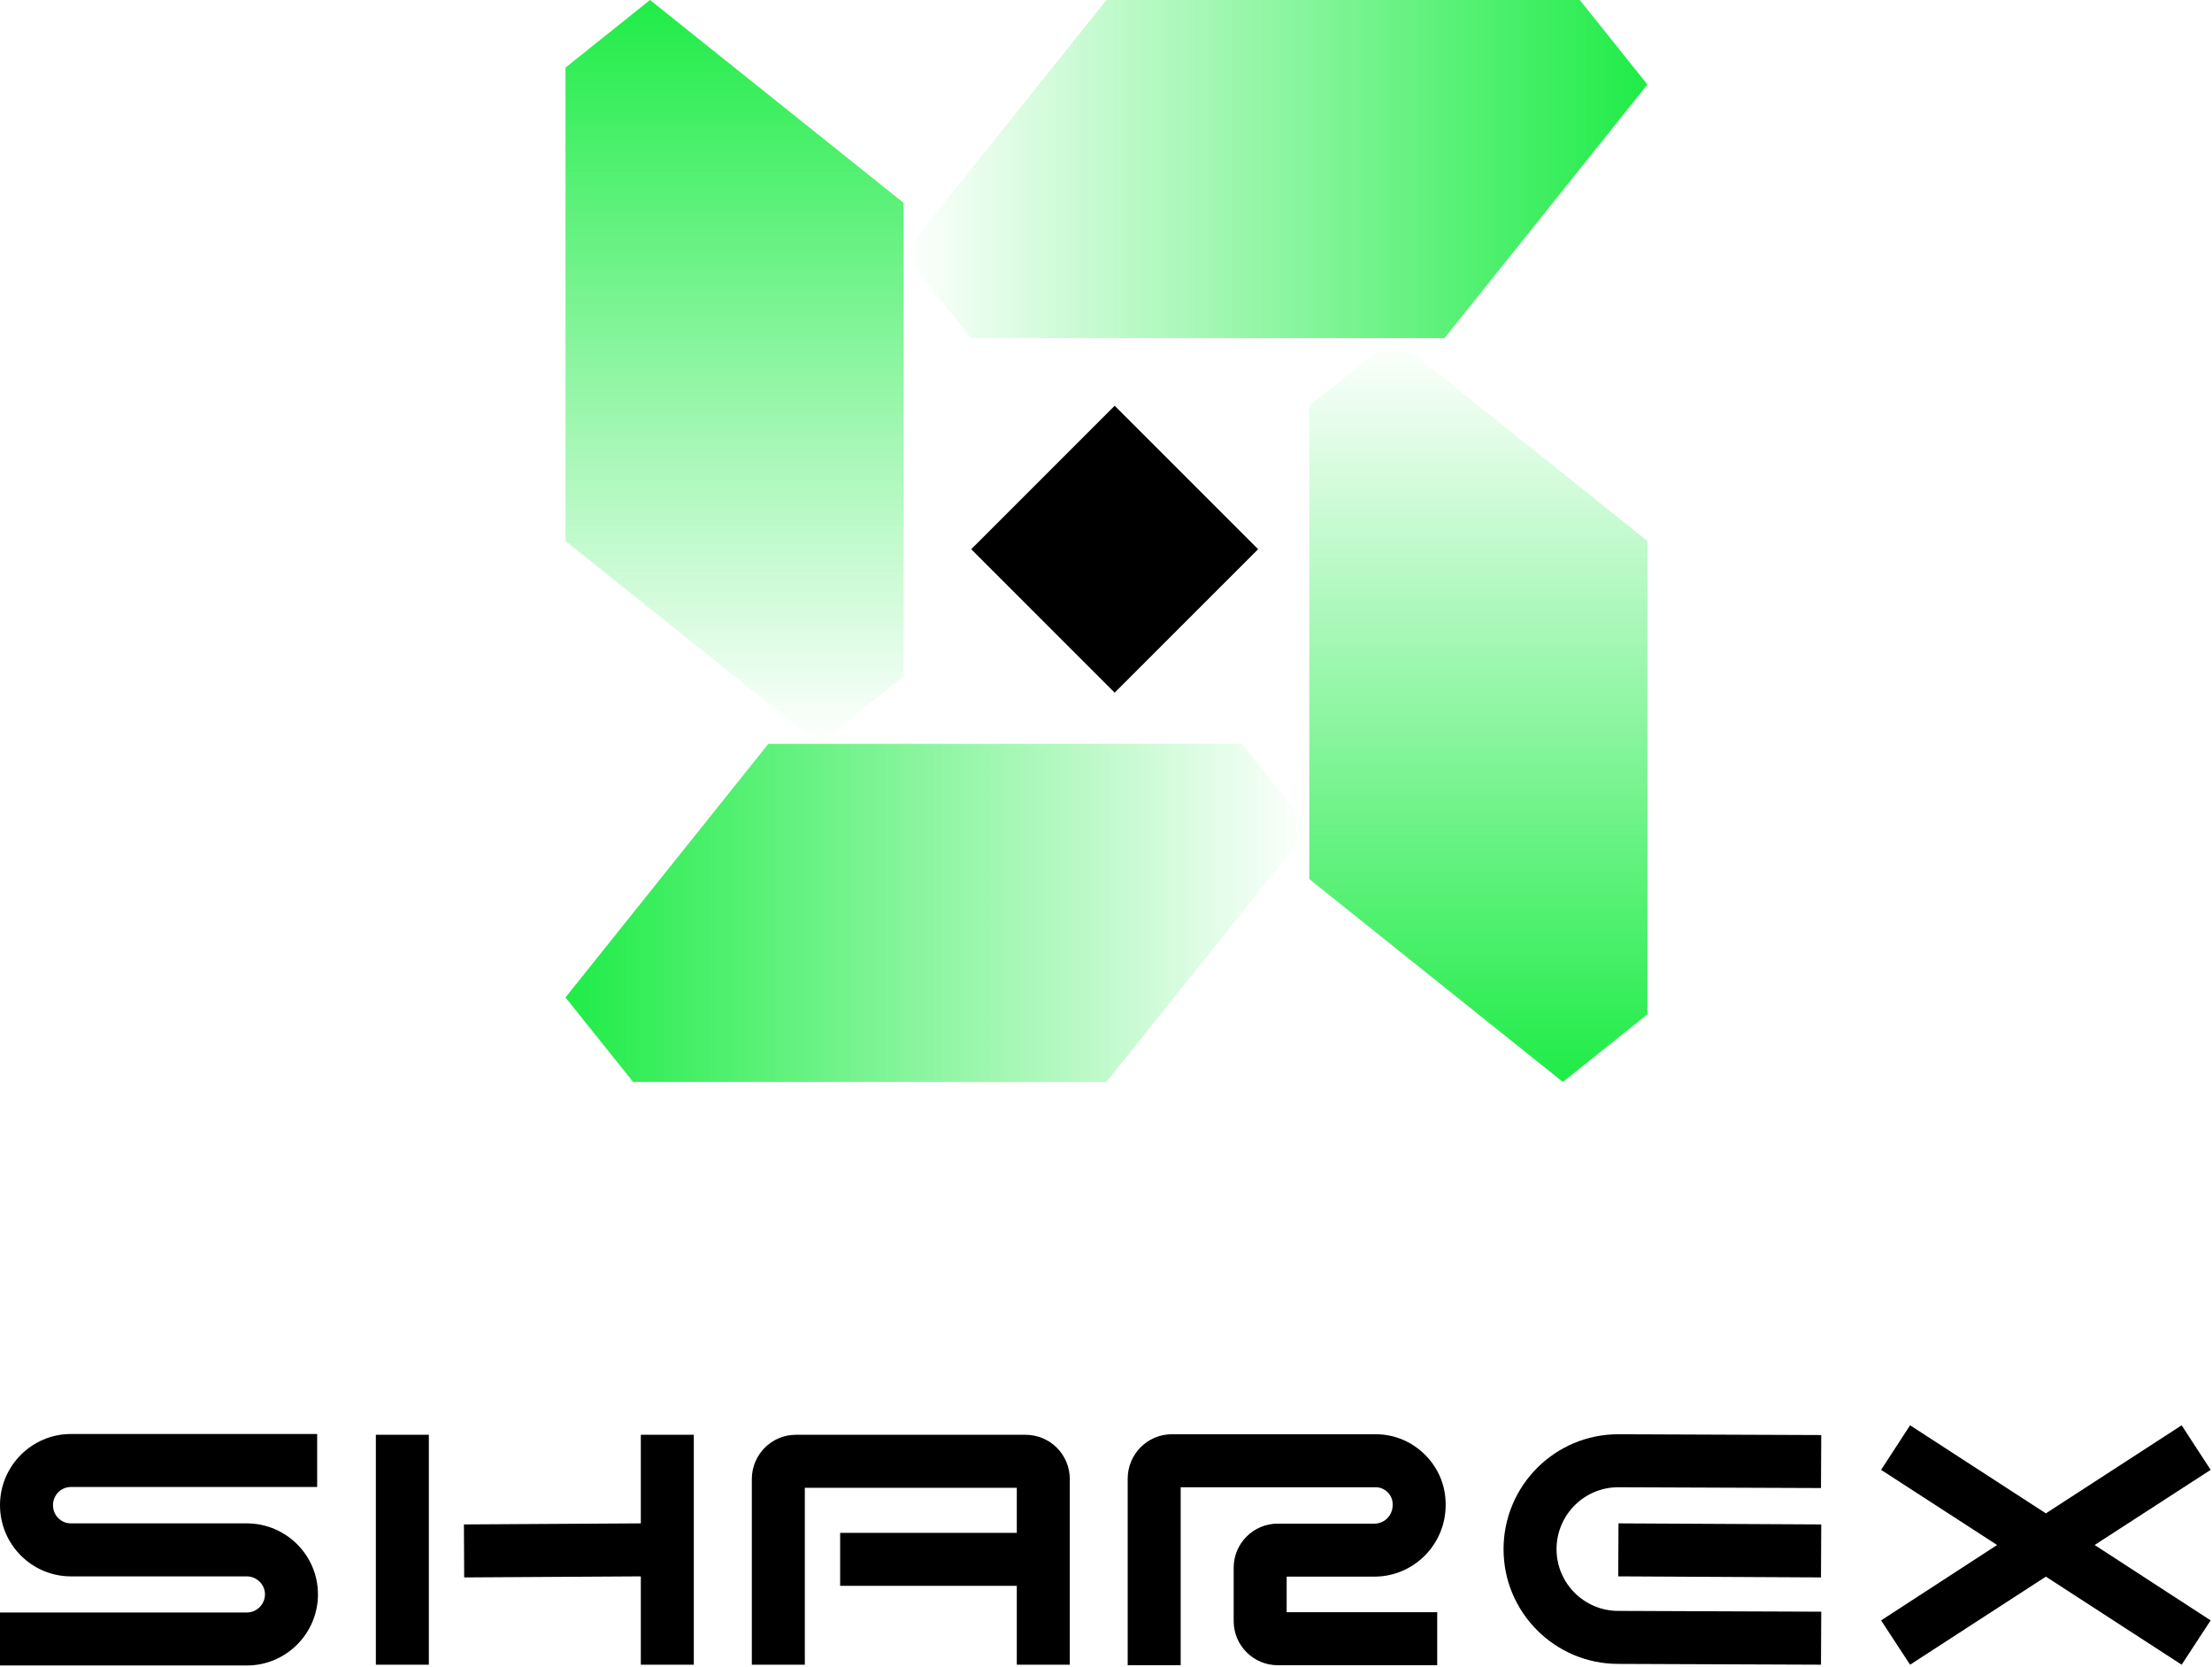 <svg width="942" height="710" viewBox="0 0 942 710" fill="none" xmlns="http://www.w3.org/2000/svg">
<path d="M276.814 0L384.803 86.391V287.969L348.807 316.766L240.818 230.375V28.797L276.814 0Z" fill="url(#paint0_linear_525_53)"/>
<path d="M701.565 35.996L615.175 143.985L413.596 143.985L384.799 107.988L471.19 -1.007e-05L672.769 -1.25875e-06L701.565 35.996Z" fill="url(#paint1_linear_525_53)"/>
<path d="M665.569 460.752L557.581 374.361L557.581 172.783L593.577 143.986L701.565 230.377L701.565 431.955L665.569 460.752Z" fill="url(#paint2_linear_525_53)"/>
<path d="M240.818 424.756L327.209 316.767L528.787 316.767L557.584 352.764L471.194 460.752L269.615 460.752L240.818 424.756Z" fill="url(#paint3_linear_525_53)"/>
<rect x="413.605" y="233.878" width="86.391" height="86.391" transform="rotate(-45 413.605 233.878)" fill="black"/>
<path d="M929.074 708.91L871.252 671.409L813.429 708.91L801.079 690.047L850.481 657.936L801.079 625.938L813.429 606.963L871.252 644.463L929.074 606.963L941.424 625.938L892.023 657.936L941.424 690.047L929.074 708.91Z" fill="black"/>
<path d="M775.481 671.742L689.141 671.293L689.253 648.726L775.594 649.175L775.481 671.742ZM775.481 708.906L689.141 708.569C662.195 708.569 640.301 686.675 640.301 659.729C640.301 632.67 662.195 610.776 689.141 610.776L775.594 611.113L775.481 633.681L689.141 633.344C674.657 633.344 662.868 645.133 662.868 659.729C662.868 674.212 674.657 686.001 689.141 686.001L775.594 686.338L775.481 708.906Z" fill="black"/>
<path d="M585.889 610.776C593.861 610.776 601.271 613.92 606.885 619.534C612.499 625.148 615.643 632.558 615.643 640.53V640.979C615.643 657.708 602.057 671.406 585.328 671.406H547.94V686.563H612.05V709.13H544.122C533.793 709.13 525.372 700.71 525.372 690.38V667.588C525.372 657.259 533.793 648.838 544.122 648.838H585.328C589.594 648.838 593.075 645.357 593.075 640.979V640.53C593.075 638.621 592.289 636.824 590.942 635.477C589.594 634.13 587.798 633.344 585.889 633.344H502.805V709.13H480.237V629.639C480.237 619.309 488.658 610.776 498.987 610.776H585.889Z" fill="black"/>
<path d="M342.742 633.571V708.909H320.175V629.866C320.175 619.425 328.596 611.004 338.925 611.004H436.718C447.159 611.004 455.58 619.425 455.58 629.866V708.909H433.012V675.338H357.787V652.771H433.012V633.571H342.742Z" fill="black"/>
<path d="M197.676 671.745L197.564 649.178L272.901 648.729V611.004H295.469V708.909H272.901V671.296L197.676 671.745ZM182.631 611.004V708.909H160.063V611.004H182.631Z" fill="black"/>
<path d="M105.091 648.731C121.82 648.731 135.405 662.316 135.405 678.933C135.405 695.662 121.82 709.248 105.091 709.248H0V686.68H105.091C109.357 686.68 112.838 683.199 112.838 678.933C112.838 674.779 109.357 671.298 105.091 671.298H30.202C13.585 671.298 0 657.713 0 640.984C0 624.254 13.585 610.669 30.202 610.669H135.068V633.236H30.202C25.936 633.236 22.567 636.717 22.567 640.984C22.567 645.25 25.936 648.731 30.202 648.731H105.091Z" fill="black"/>
<defs>
<linearGradient id="paint0_linear_525_53" x1="312.811" y1="316.766" x2="312.811" y2="0" gradientUnits="userSpaceOnUse">
<stop stop-color="#1FEC47" stop-opacity="0"/>
<stop offset="1" stop-color="#1FEC47"/>
</linearGradient>
<linearGradient id="paint1_linear_525_53" x1="384.799" y1="71.992" x2="701.565" y2="71.992" gradientUnits="userSpaceOnUse">
<stop stop-color="#1FEC47" stop-opacity="0"/>
<stop offset="1" stop-color="#1FEC47"/>
</linearGradient>
<linearGradient id="paint2_linear_525_53" x1="629.573" y1="143.986" x2="629.573" y2="460.752" gradientUnits="userSpaceOnUse">
<stop stop-color="#1FEC47" stop-opacity="0"/>
<stop offset="1" stop-color="#1FEC47"/>
</linearGradient>
<linearGradient id="paint3_linear_525_53" x1="557.584" y1="388.76" x2="240.818" y2="388.76" gradientUnits="userSpaceOnUse">
<stop stop-color="#1FEC47" stop-opacity="0"/>
<stop offset="1" stop-color="#1FEC47"/>
</linearGradient>
</defs>
</svg>
